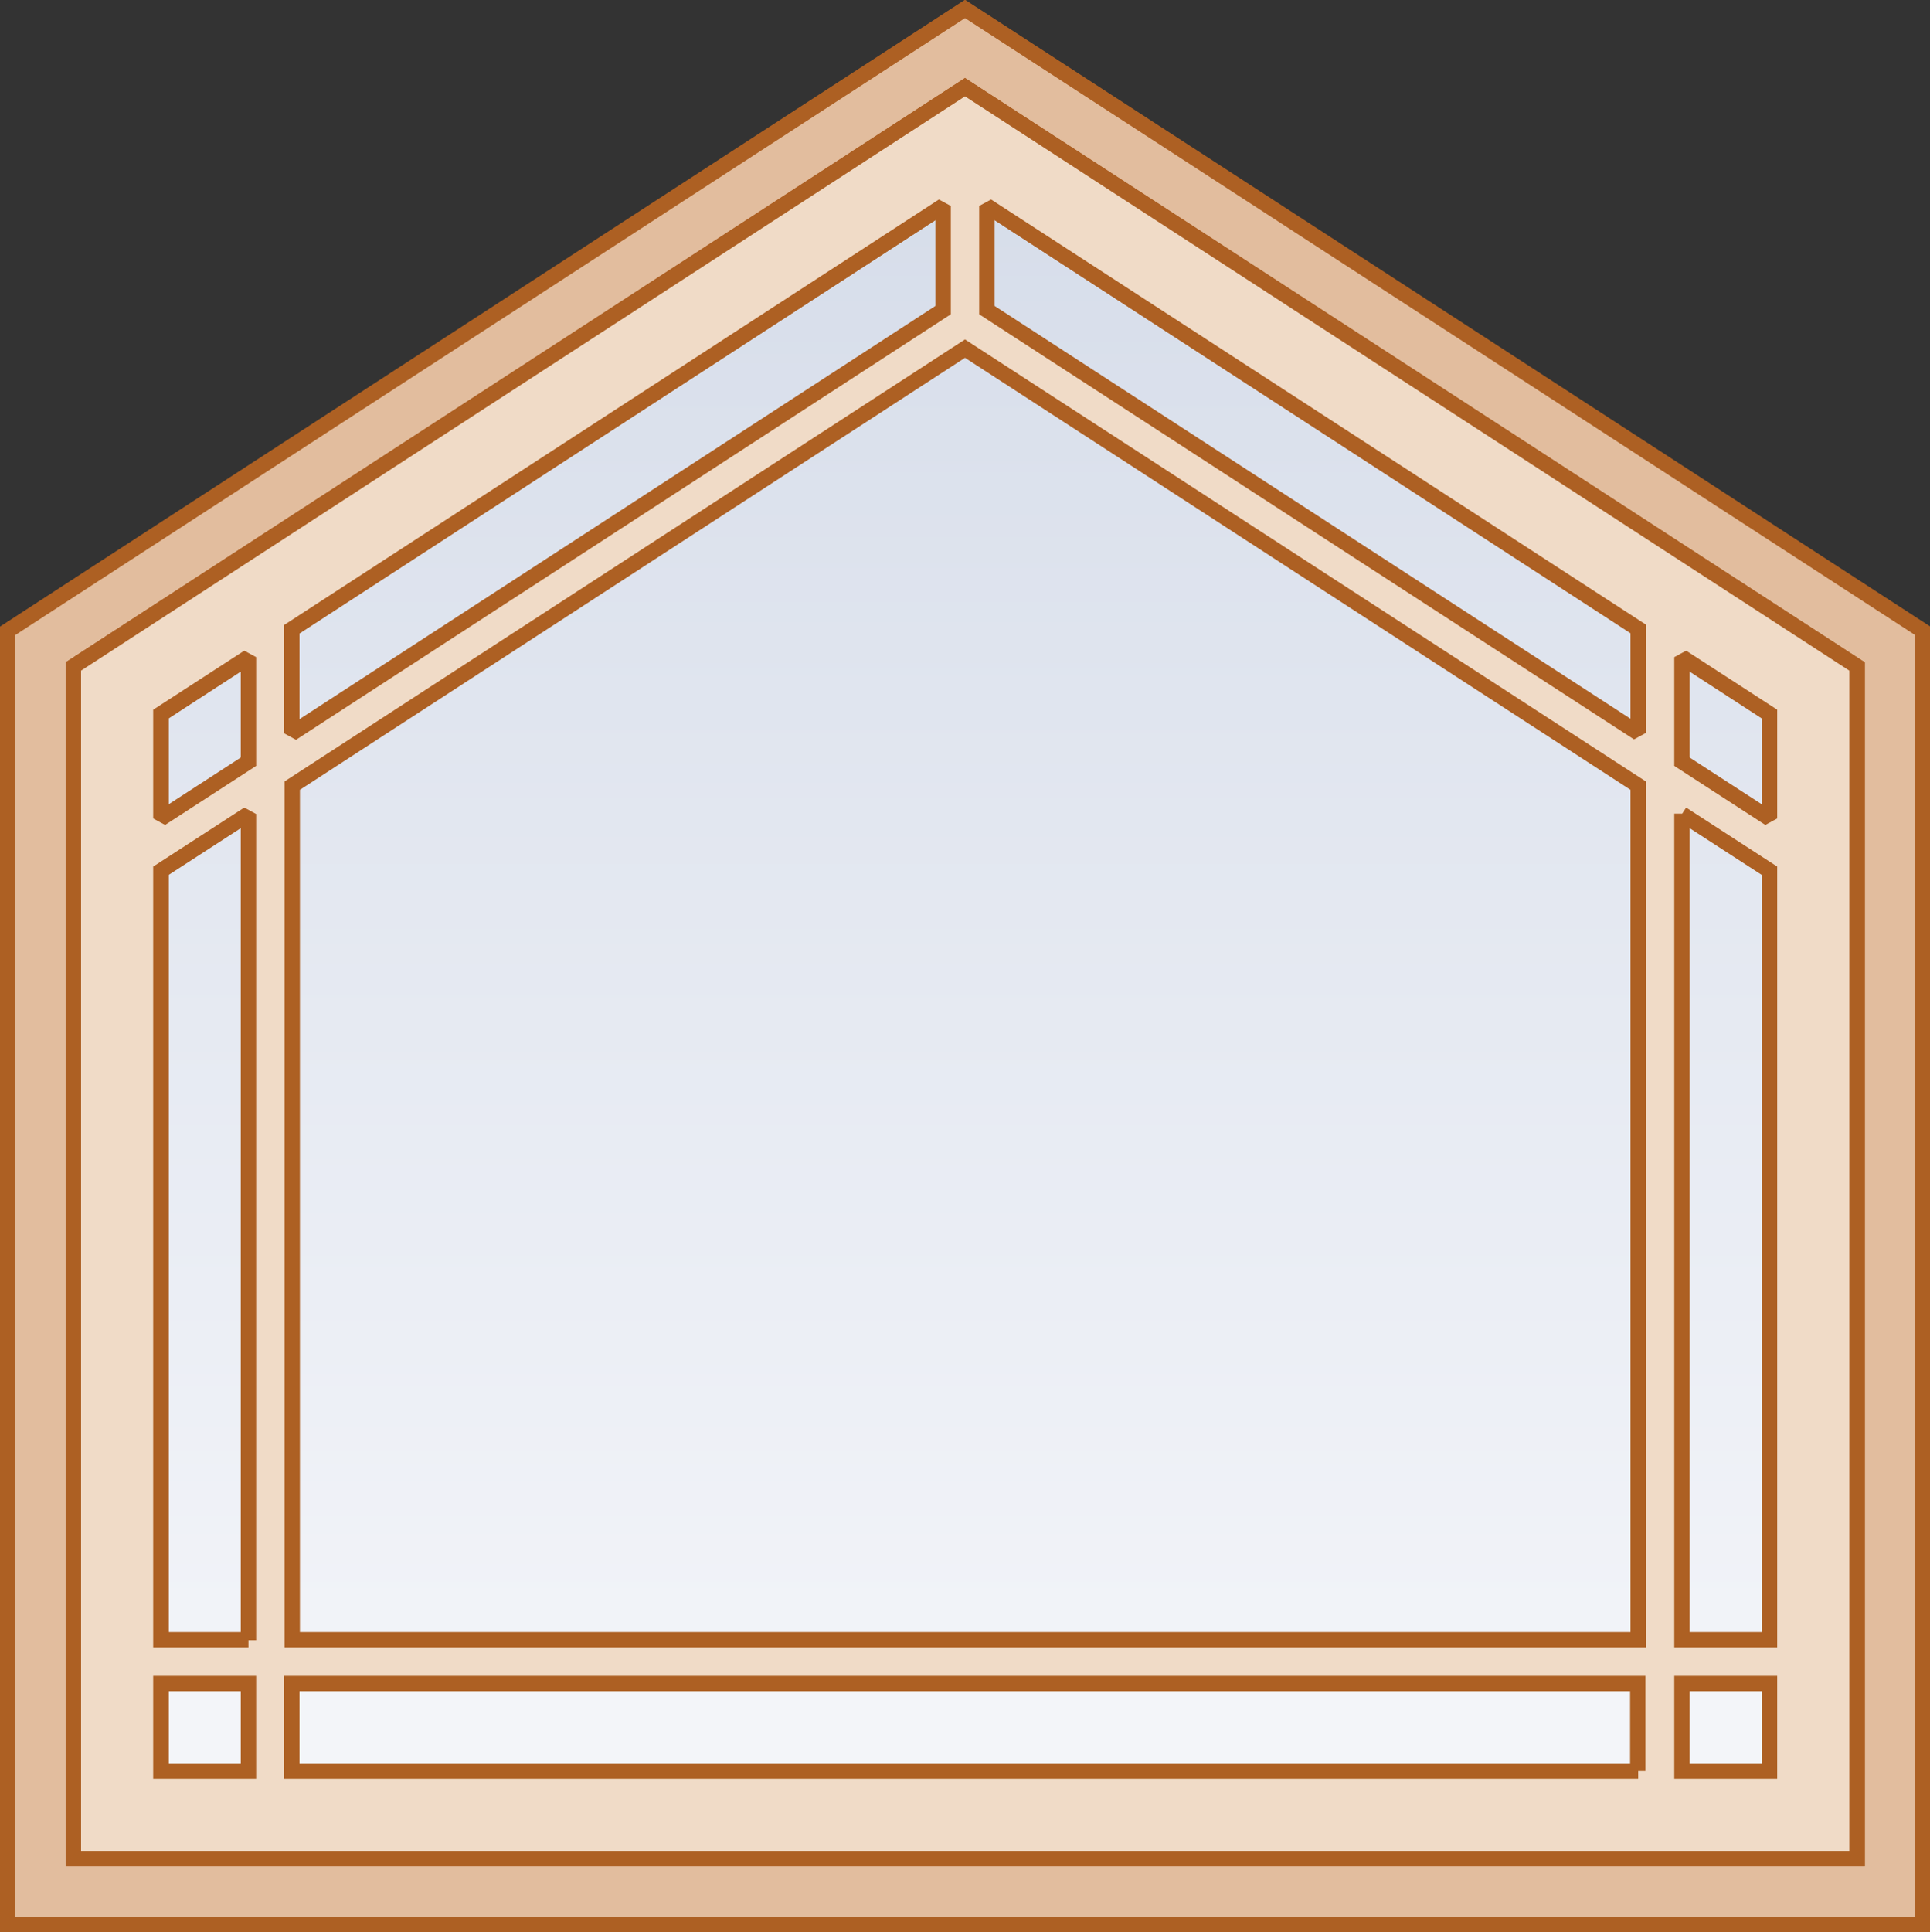 <svg xmlns="http://www.w3.org/2000/svg" xmlns:xlink="http://www.w3.org/1999/xlink" viewBox="0 0 47.62 47.66"><rect x="0" y="0" width="47.62" height="47.66" fill="#333333" stroke="none"/><defs><clipPath id="b"><rect width="47.62" height="47.66" style="fill:none; stroke-width:0px;"></rect></clipPath><clipPath id="c"><rect width="47.62" height="47.66" style="fill:none; stroke-width:0px;"></rect></clipPath><clipPath id="d"><rect x="3.78" y="4.51" width="40.07" height="39.37" style="fill:none; stroke-width:0px;"></rect></clipPath><clipPath id="e"><polygon points="3.97 17.62 3.97 43.69 43.66 43.69 43.66 17.62 23.81 4.73 3.97 17.62" style="fill:none; stroke-width:0px;"></polygon></clipPath><linearGradient id="f" x1="-1242.37" y1="346.47" x2="-1241.37" y2="346.47" gradientTransform="translate(13522.69 -48360.98) rotate(-90) scale(38.96 -38.96)" gradientUnits="userSpaceOnUse"><stop offset="0" stop-color="#f3f5f9"></stop><stop offset=".05" stop-color="#f1f3f8"></stop><stop offset="1" stop-color="#d5dce9"></stop></linearGradient><clipPath id="g"><rect x="3.78" y="4.51" width="40.07" height="39.37" style="fill:none; stroke-width:0px;"></rect></clipPath></defs><g style="isolation:isolate;"><g id="a"><path d="M1.81,16.44L23.81,2.15l22,14.29v29.41H1.81v-29.41ZM.19,15.56v31.91h47.25V15.56L23.81.22.19,15.56Z" style="fill:#e2bd9e; stroke-width:0px;"></path><g style="clip-path:url(#b);"><path d="M23.81.22L.19,15.56v31.91h47.25V15.56L23.81.22ZM45.82,45.85H1.81v-29.41L23.81,2.15l22.01,14.29v29.41Z" style="fill:none; stroke:#ad6023; stroke-miterlimit:2; stroke-width:.38px;"></path></g><g style="clip-path:url(#c);"><g style="mix-blend-mode:multiply;"><g style="clip-path:url(#d);"><g style="clip-path:url(#e);"><rect x="3.97" y="4.73" width="39.69" height="38.96" style="fill:url(#f); stroke-width:0px;"></rect></g><g style="clip-path:url(#g);"><polygon points="3.97 43.69 3.97 17.62 23.81 4.73 43.66 17.62 43.66 43.69 3.97 43.69" style="fill:none; stroke:#ad6023; stroke-miterlimit:2; stroke-width:.38px;"></polygon></g></g></g></g><path d="M23.81,2.15L1.81,16.45v29.41h44.01v-29.41L23.81,2.15ZM43.66,20.19l-2.16-1.4h0v-2.58l2.16,1.4v2.58ZM6.13,40.46h-2.16v-18.97l2.16-1.4v20.38ZM40.42,19.38v21.08H7.21v-21.08l16.6-10.78,16.6,10.78ZM23.27,7.65L7.21,18.09v-2.57L23.27,5.08v2.57ZM40.42,43.69H7.21v-2.16h33.21v2.16ZM24.35,7.65v-2.57l16.07,10.43v2.57L24.35,7.65ZM41.5,20.08l2.16,1.4v18.97h-2.16v-20.38ZM6.13,16.21v2.58h0s-2.16,1.4-2.16,1.4v-2.58l2.16-1.4ZM3.97,41.53h2.16v2.16h-2.16v-2.16ZM41.5,41.53h2.16v2.16h-2.16v-2.16Z" style="fill:#f0dbc7; stroke-width:0px;"></path><path d="M23.81,2.15L1.81,16.44v29.41h44.01v-29.41L23.81,2.15ZM43.66,20.19l-2.16-1.4h0v-2.58l2.16,1.4v2.58ZM6.13,40.45h-2.16v-18.97l2.16-1.4v20.38ZM40.42,19.38v21.07H7.21v-21.07l16.6-10.78,16.61,10.78ZM23.27,7.65L7.2,18.09v-2.57L23.27,5.08v2.57ZM40.42,43.69H7.2v-2.16h33.21v2.16ZM24.35,7.65v-2.57l16.07,10.43v2.57L24.35,7.65ZM41.5,20.08l2.16,1.4v18.97h-2.16v-20.38ZM6.13,16.21v2.58h0s-2.16,1.4-2.16,1.4v-2.58l2.16-1.4ZM3.97,41.53h2.16v2.16h-2.16v-2.16ZM41.5,41.53h2.16v2.16h-2.16v-2.16Z" style="fill:none; stroke:#ad6023; stroke-miterlimit:2; stroke-width:.38px;"></path></g></g></svg>